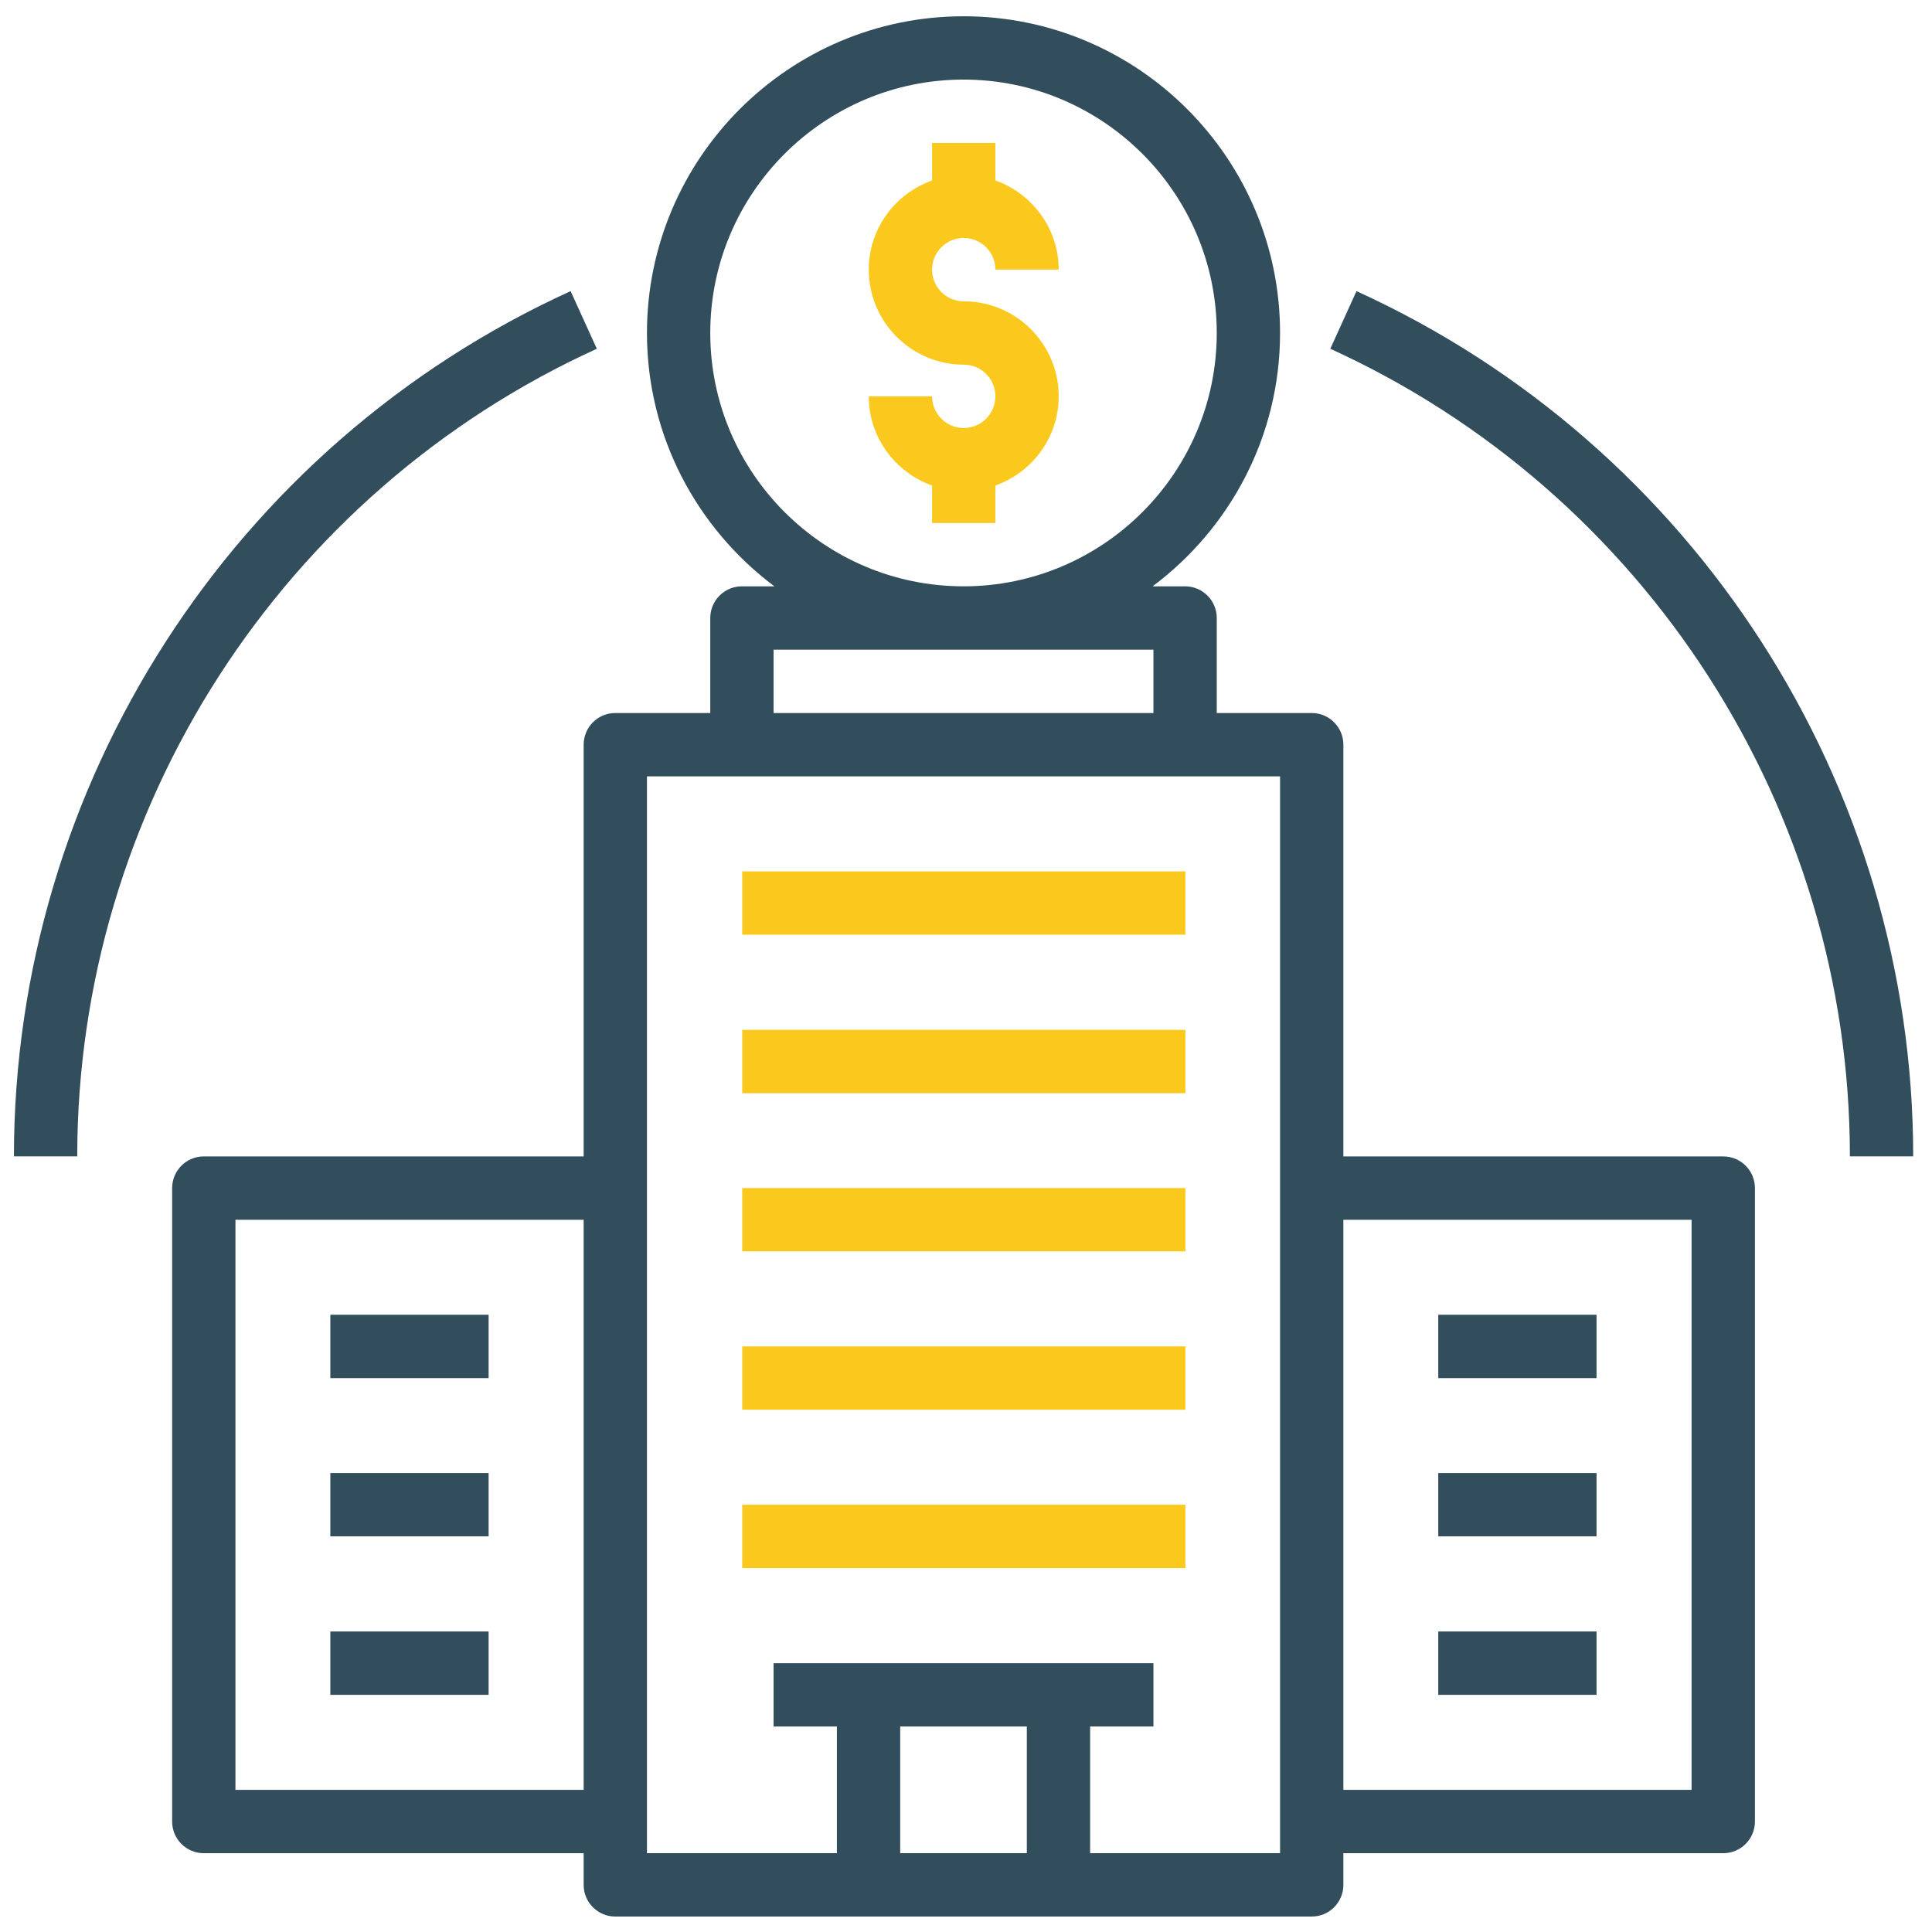 <svg width="52" height="52" viewBox="0 0 52 52" fill="none" xmlns="http://www.w3.org/2000/svg">
<path d="M15.709 20.044V31.125H5.485C5.014 31.125 4.633 31.507 4.633 31.978V49.027C4.633 49.497 5.014 49.879 5.485 49.879H15.709V50.732C15.709 51.202 16.09 51.584 16.561 51.584H35.305C35.776 51.584 36.157 51.202 36.157 50.732V49.879H46.382C46.853 49.879 47.234 49.497 47.234 49.027V31.978C47.234 31.507 46.853 31.125 46.382 31.125H36.157V20.044C36.157 19.573 35.776 19.191 35.305 19.191H32.749V16.634C32.749 16.163 32.368 15.781 31.897 15.781H31.023C33.1 14.226 34.453 11.752 34.453 8.962C34.453 4.262 30.631 0.438 25.933 0.438C21.235 0.438 17.413 4.262 17.413 8.962C17.413 11.752 18.766 14.226 20.843 15.781H19.969C19.498 15.781 19.117 16.163 19.117 16.634V19.191H16.561C16.09 19.191 15.709 19.573 15.709 20.044ZM15.709 48.174H6.337V32.83H15.709V48.174ZM36.157 32.83H45.529V48.174H36.157V32.83ZM27.637 49.879H24.229V46.469H27.637V49.879ZM19.117 8.962C19.117 5.202 22.175 2.142 25.933 2.142C29.691 2.142 32.749 5.202 32.749 8.962C32.749 12.722 29.691 15.781 25.933 15.781C22.175 15.781 19.117 12.722 19.117 8.962ZM20.821 17.486H31.045V19.191H20.821V17.486ZM17.413 20.896H34.453V49.879H29.341V46.469H31.045V44.765H20.821V46.469H22.525V49.879H17.413V20.896Z" fill="#324E5D"/>
<path d="M25.939 11.52C25.468 11.52 25.087 11.137 25.087 10.667H23.383C23.383 11.777 24.098 12.715 25.087 13.068V14.077H26.791V13.068C27.78 12.715 28.495 11.777 28.495 10.667C28.495 9.257 27.348 8.11 25.939 8.11C25.468 8.11 25.087 7.727 25.087 7.257C25.087 6.788 25.468 6.405 25.939 6.405C26.409 6.405 26.791 6.788 26.791 7.257H28.495C28.495 6.148 27.78 5.21 26.791 4.857V3.848H25.087V4.857C24.098 5.21 23.383 6.148 23.383 7.257C23.383 8.667 24.53 9.815 25.939 9.815C26.409 9.815 26.791 10.197 26.791 10.667C26.791 11.137 26.409 11.52 25.939 11.52Z" fill="#FBC91D"/>
<path d="M19.977 23.453H31.905V25.158H19.977V23.453Z" fill="#FBC91D"/>
<path d="M19.977 27.719H31.905V29.424H19.977V27.719Z" fill="#FBC91D"/>
<path d="M19.977 31.977H31.905V33.681H19.977V31.977Z" fill="#FBC91D"/>
<path d="M19.977 36.238H31.905V37.943H19.977V36.238Z" fill="#FBC91D"/>
<path d="M19.977 40.5H31.905V42.205H19.977V40.5Z" fill="#FBC91D"/>
<path d="M8.891 35.387H13.151V37.092H8.891V35.387Z" fill="#324E5D"/>
<path d="M8.891 39.647H13.151V41.351H8.891V39.647Z" fill="#324E5D"/>
<path d="M8.891 43.912H13.151V45.617H8.891V43.912Z" fill="#324E5D"/>
<path d="M38.711 35.387H42.971V37.092H38.711V35.387Z" fill="#324E5D"/>
<path d="M38.711 39.647H42.971V41.351H38.711V39.647Z" fill="#324E5D"/>
<path d="M38.711 43.912H42.971V45.617H38.711V43.912Z" fill="#324E5D"/>
<path d="M36.51 7.836L35.805 9.387C44.3 13.257 49.79 21.789 49.79 31.124H51.494C51.494 21.122 45.613 11.98 36.51 7.836Z" fill="#324E5D"/>
<path d="M16.064 9.387L15.358 7.836C6.256 11.98 0.375 21.122 0.375 31.124H2.079C2.079 21.789 7.569 13.257 16.064 9.387Z" fill="#324E5D"/>
</svg>
